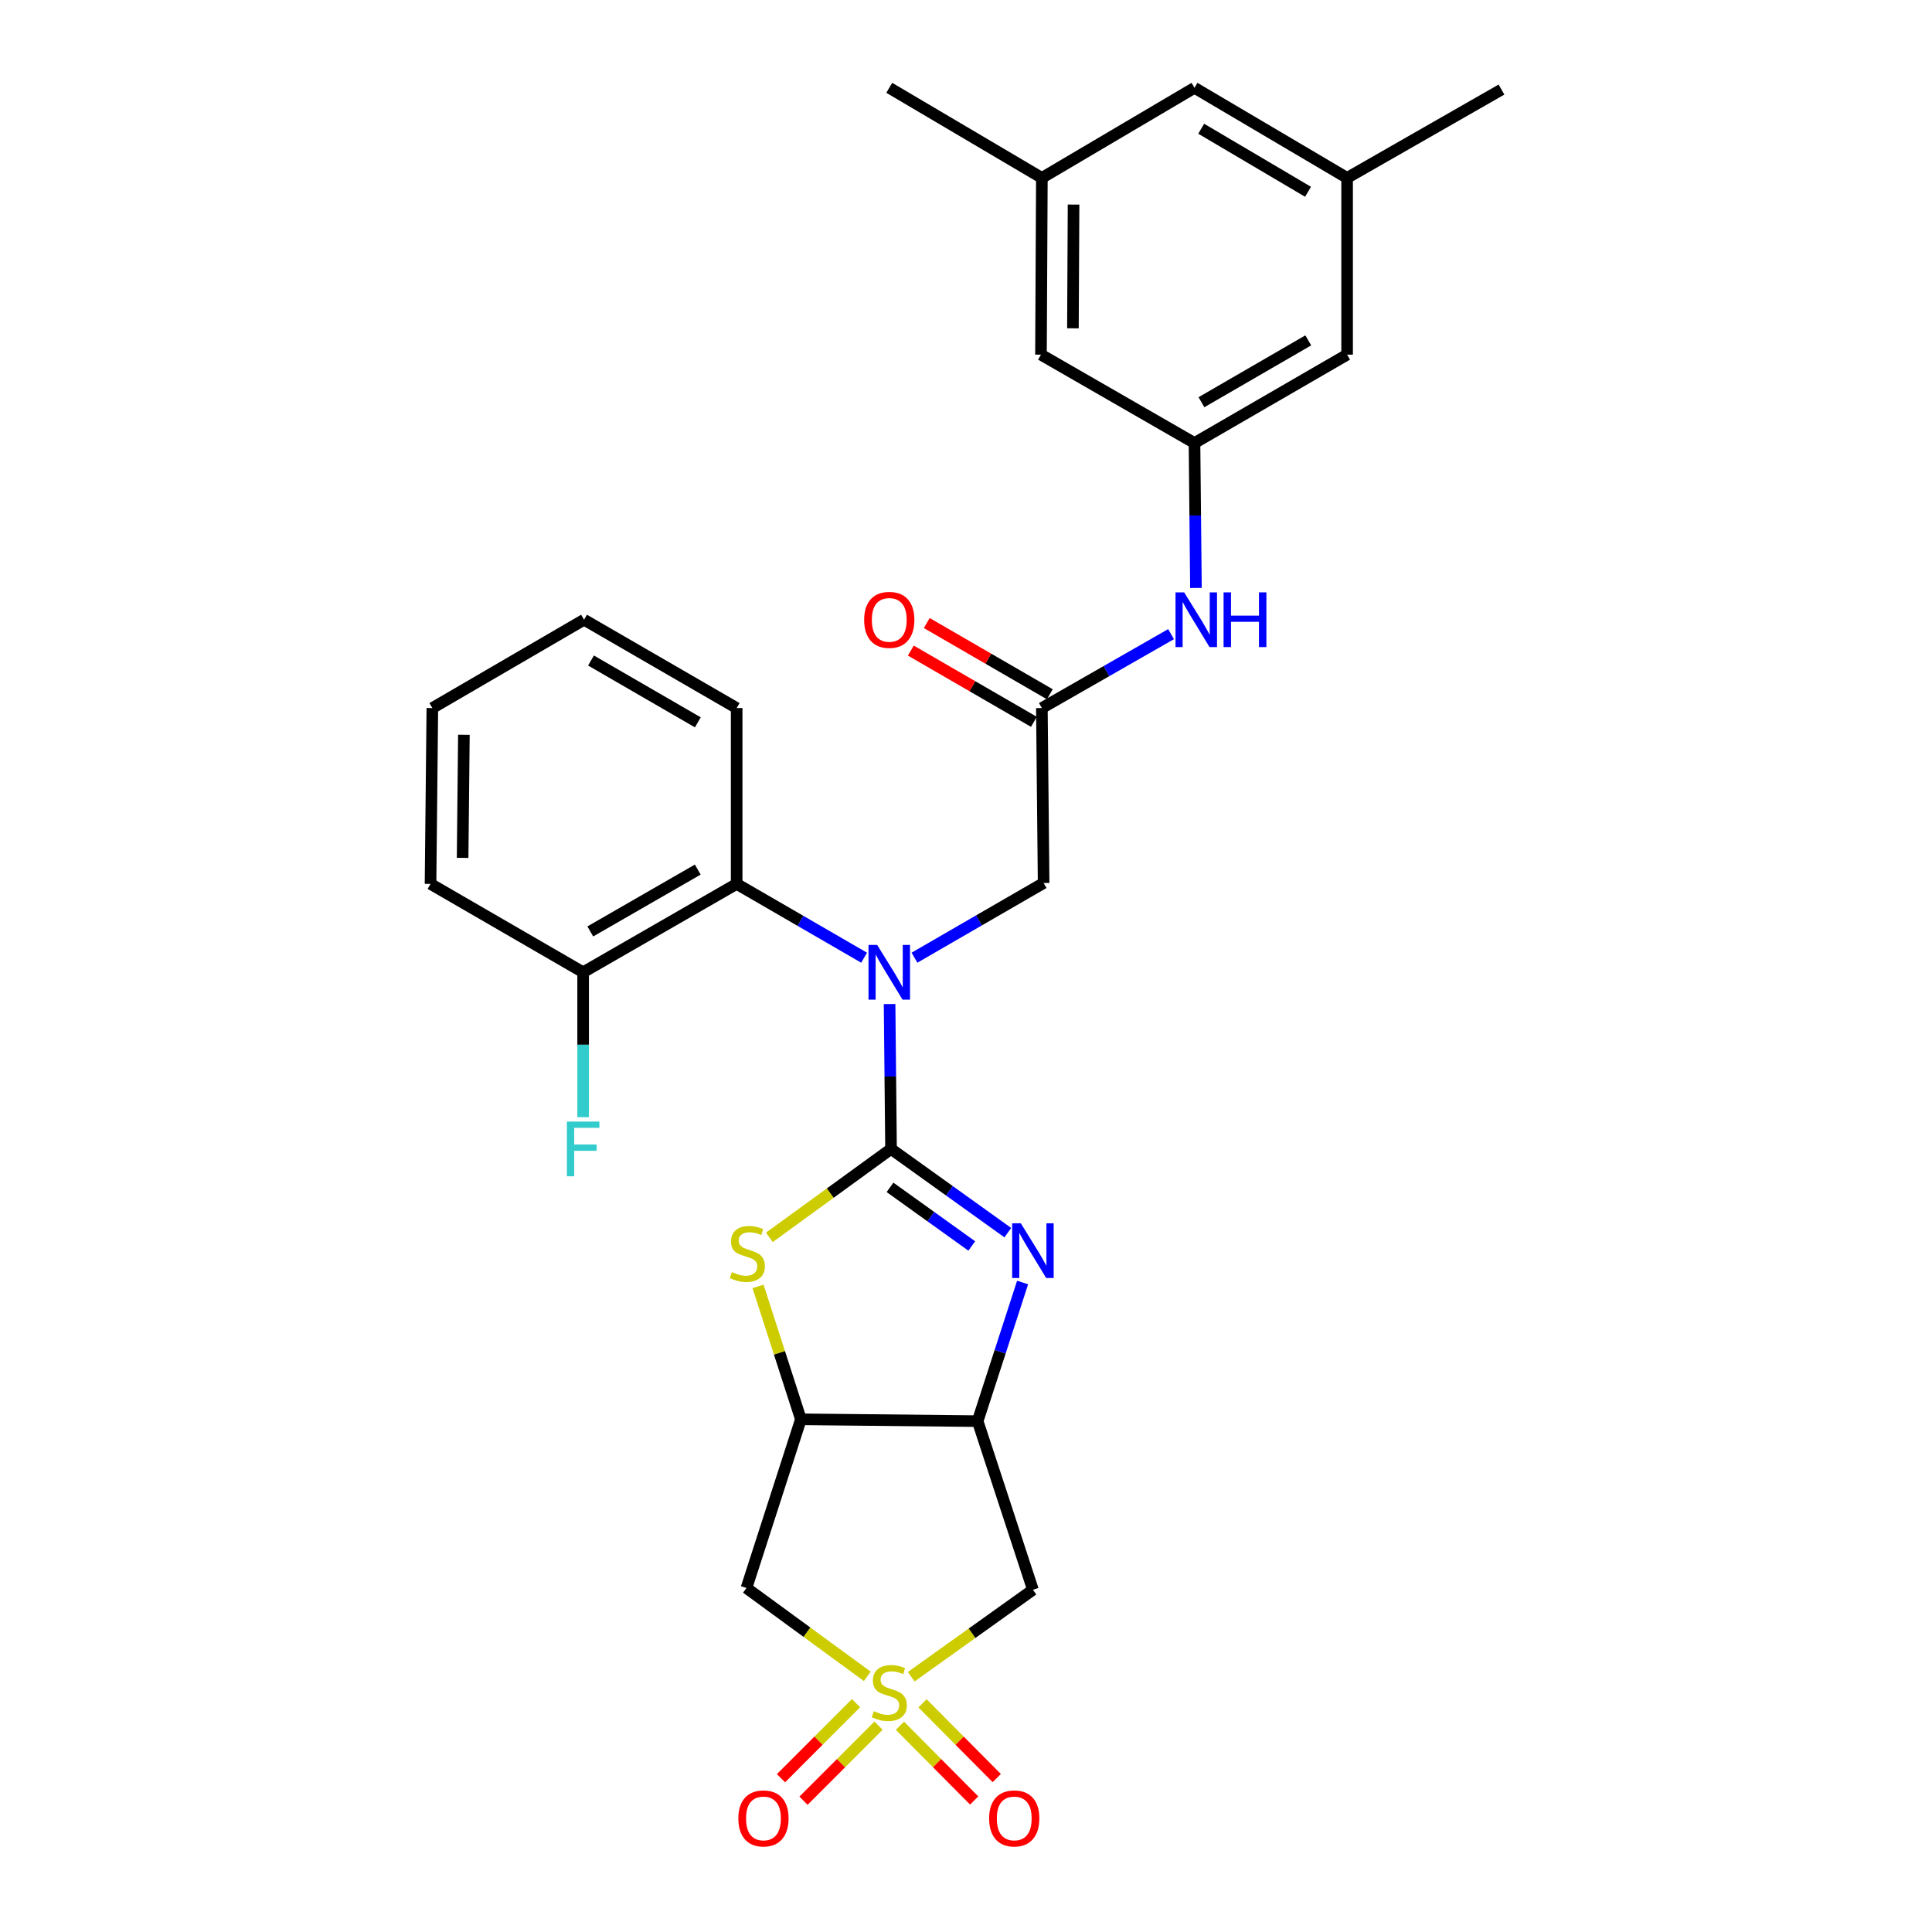 <?xml version='1.0' encoding='iso-8859-1'?>
<svg version='1.1' baseProfile='full'
              xmlns='http://www.w3.org/2000/svg'
                      xmlns:rdkit='http://www.rdkit.org/xml'
                      xmlns:xlink='http://www.w3.org/1999/xlink'
                  xml:space='preserve'
width='1000px' height='1000px' viewBox='0 0 1000 1000'>
<!-- END OF HEADER -->
<rect style='opacity:1.0;fill:#FFFFFF;stroke:none' width='1000' height='1000' x='0' y='0'> </rect>
<path class='bond-1' d='M 461.196,594.689 L 491.419,616.357' style='fill:none;fill-rule:evenodd;stroke:#000000;stroke-width:6px;stroke-linecap:butt;stroke-linejoin:miter;stroke-opacity:1' />
<path class='bond-1' d='M 491.419,616.357 L 521.641,638.025' style='fill:none;fill-rule:evenodd;stroke:#0000FF;stroke-width:6px;stroke-linecap:butt;stroke-linejoin:miter;stroke-opacity:1' />
<path class='bond-1' d='M 460.667,614.574 L 481.823,629.741' style='fill:none;fill-rule:evenodd;stroke:#000000;stroke-width:6px;stroke-linecap:butt;stroke-linejoin:miter;stroke-opacity:1' />
<path class='bond-1' d='M 481.823,629.741 L 502.978,644.909' style='fill:none;fill-rule:evenodd;stroke:#0000FF;stroke-width:6px;stroke-linecap:butt;stroke-linejoin:miter;stroke-opacity:1' />
<path class='bond-2' d='M 461.196,594.689 L 429.706,617.569' style='fill:none;fill-rule:evenodd;stroke:#000000;stroke-width:6px;stroke-linecap:butt;stroke-linejoin:miter;stroke-opacity:1' />
<path class='bond-2' d='M 429.706,617.569 L 398.215,640.45' style='fill:none;fill-rule:evenodd;stroke:#CCCC00;stroke-width:6px;stroke-linecap:butt;stroke-linejoin:miter;stroke-opacity:1' />
<path class='bond-3' d='M 461.196,594.689 L 460.821,557.191' style='fill:none;fill-rule:evenodd;stroke:#000000;stroke-width:6px;stroke-linecap:butt;stroke-linejoin:miter;stroke-opacity:1' />
<path class='bond-3' d='M 460.821,557.191 L 460.446,519.693' style='fill:none;fill-rule:evenodd;stroke:#0000FF;stroke-width:6px;stroke-linecap:butt;stroke-linejoin:miter;stroke-opacity:1' />
<path class='bond-0' d='M 448.913,867.673 L 417.642,844.81' style='fill:none;fill-rule:evenodd;stroke:#CCCC00;stroke-width:6px;stroke-linecap:butt;stroke-linejoin:miter;stroke-opacity:1' />
<path class='bond-0' d='M 417.642,844.81 L 386.371,821.947' style='fill:none;fill-rule:evenodd;stroke:#000000;stroke-width:6px;stroke-linecap:butt;stroke-linejoin:miter;stroke-opacity:1' />
<path class='bond-11' d='M 465.813,893.243 L 485.024,912.589' style='fill:none;fill-rule:evenodd;stroke:#CCCC00;stroke-width:6px;stroke-linecap:butt;stroke-linejoin:miter;stroke-opacity:1' />
<path class='bond-11' d='M 485.024,912.589 L 504.235,931.936' style='fill:none;fill-rule:evenodd;stroke:#FF0000;stroke-width:6px;stroke-linecap:butt;stroke-linejoin:miter;stroke-opacity:1' />
<path class='bond-11' d='M 477.5,881.638 L 496.71,900.985' style='fill:none;fill-rule:evenodd;stroke:#CCCC00;stroke-width:6px;stroke-linecap:butt;stroke-linejoin:miter;stroke-opacity:1' />
<path class='bond-11' d='M 496.71,900.985 L 515.921,920.331' style='fill:none;fill-rule:evenodd;stroke:#FF0000;stroke-width:6px;stroke-linecap:butt;stroke-linejoin:miter;stroke-opacity:1' />
<path class='bond-12' d='M 443.075,881.551 L 423.657,900.976' style='fill:none;fill-rule:evenodd;stroke:#CCCC00;stroke-width:6px;stroke-linecap:butt;stroke-linejoin:miter;stroke-opacity:1' />
<path class='bond-12' d='M 423.657,900.976 L 404.24,920.402' style='fill:none;fill-rule:evenodd;stroke:#FF0000;stroke-width:6px;stroke-linecap:butt;stroke-linejoin:miter;stroke-opacity:1' />
<path class='bond-12' d='M 454.723,893.194 L 435.305,912.62' style='fill:none;fill-rule:evenodd;stroke:#CCCC00;stroke-width:6px;stroke-linecap:butt;stroke-linejoin:miter;stroke-opacity:1' />
<path class='bond-12' d='M 435.305,912.62 L 415.888,932.045' style='fill:none;fill-rule:evenodd;stroke:#FF0000;stroke-width:6px;stroke-linecap:butt;stroke-linejoin:miter;stroke-opacity:1' />
<path class='bond-30' d='M 471.646,867.866 L 503.143,845.364' style='fill:none;fill-rule:evenodd;stroke:#CCCC00;stroke-width:6px;stroke-linecap:butt;stroke-linejoin:miter;stroke-opacity:1' />
<path class='bond-30' d='M 503.143,845.364 L 534.641,822.862' style='fill:none;fill-rule:evenodd;stroke:#000000;stroke-width:6px;stroke-linecap:butt;stroke-linejoin:miter;stroke-opacity:1' />
<path class='bond-4' d='M 529.295,663.824 L 517.658,699.699' style='fill:none;fill-rule:evenodd;stroke:#0000FF;stroke-width:6px;stroke-linecap:butt;stroke-linejoin:miter;stroke-opacity:1' />
<path class='bond-4' d='M 517.658,699.699 L 506.02,735.575' style='fill:none;fill-rule:evenodd;stroke:#000000;stroke-width:6px;stroke-linecap:butt;stroke-linejoin:miter;stroke-opacity:1' />
<path class='bond-5' d='M 392.363,665.854 L 403.453,700.243' style='fill:none;fill-rule:evenodd;stroke:#CCCC00;stroke-width:6px;stroke-linecap:butt;stroke-linejoin:miter;stroke-opacity:1' />
<path class='bond-5' d='M 403.453,700.243 L 414.542,734.632' style='fill:none;fill-rule:evenodd;stroke:#000000;stroke-width:6px;stroke-linecap:butt;stroke-linejoin:miter;stroke-opacity:1' />
<path class='bond-8' d='M 447.26,495.707 L 414.276,476.607' style='fill:none;fill-rule:evenodd;stroke:#0000FF;stroke-width:6px;stroke-linecap:butt;stroke-linejoin:miter;stroke-opacity:1' />
<path class='bond-8' d='M 414.276,476.607 L 381.293,457.508' style='fill:none;fill-rule:evenodd;stroke:#000000;stroke-width:6px;stroke-linecap:butt;stroke-linejoin:miter;stroke-opacity:1' />
<path class='bond-10' d='M 473.329,495.701 L 506.752,476.371' style='fill:none;fill-rule:evenodd;stroke:#0000FF;stroke-width:6px;stroke-linecap:butt;stroke-linejoin:miter;stroke-opacity:1' />
<path class='bond-10' d='M 506.752,476.371 L 540.176,457.042' style='fill:none;fill-rule:evenodd;stroke:#000000;stroke-width:6px;stroke-linecap:butt;stroke-linejoin:miter;stroke-opacity:1' />
<path class='bond-6' d='M 506.02,735.575 L 534.641,822.862' style='fill:none;fill-rule:evenodd;stroke:#000000;stroke-width:6px;stroke-linecap:butt;stroke-linejoin:miter;stroke-opacity:1' />
<path class='bond-29' d='M 506.02,735.575 L 414.542,734.632' style='fill:none;fill-rule:evenodd;stroke:#000000;stroke-width:6px;stroke-linecap:butt;stroke-linejoin:miter;stroke-opacity:1' />
<path class='bond-7' d='M 414.542,734.632 L 386.371,821.947' style='fill:none;fill-rule:evenodd;stroke:#000000;stroke-width:6px;stroke-linecap:butt;stroke-linejoin:miter;stroke-opacity:1' />
<path class='bond-15' d='M 381.293,457.508 L 301.828,503.247' style='fill:none;fill-rule:evenodd;stroke:#000000;stroke-width:6px;stroke-linecap:butt;stroke-linejoin:miter;stroke-opacity:1' />
<path class='bond-15' d='M 361.157,450.095 L 305.532,482.113' style='fill:none;fill-rule:evenodd;stroke:#000000;stroke-width:6px;stroke-linecap:butt;stroke-linejoin:miter;stroke-opacity:1' />
<path class='bond-23' d='M 381.293,457.508 L 381.293,366.488' style='fill:none;fill-rule:evenodd;stroke:#000000;stroke-width:6px;stroke-linecap:butt;stroke-linejoin:miter;stroke-opacity:1' />
<path class='bond-9' d='M 539.27,366.488 L 540.176,457.042' style='fill:none;fill-rule:evenodd;stroke:#000000;stroke-width:6px;stroke-linecap:butt;stroke-linejoin:miter;stroke-opacity:1' />
<path class='bond-13' d='M 539.27,366.488 L 572.706,347.358' style='fill:none;fill-rule:evenodd;stroke:#000000;stroke-width:6px;stroke-linecap:butt;stroke-linejoin:miter;stroke-opacity:1' />
<path class='bond-13' d='M 572.706,347.358 L 606.141,328.228' style='fill:none;fill-rule:evenodd;stroke:#0000FF;stroke-width:6px;stroke-linecap:butt;stroke-linejoin:miter;stroke-opacity:1' />
<path class='bond-16' d='M 543.395,359.361 L 511.542,340.923' style='fill:none;fill-rule:evenodd;stroke:#000000;stroke-width:6px;stroke-linecap:butt;stroke-linejoin:miter;stroke-opacity:1' />
<path class='bond-16' d='M 511.542,340.923 L 479.688,322.485' style='fill:none;fill-rule:evenodd;stroke:#FF0000;stroke-width:6px;stroke-linecap:butt;stroke-linejoin:miter;stroke-opacity:1' />
<path class='bond-16' d='M 535.145,373.614 L 503.291,355.177' style='fill:none;fill-rule:evenodd;stroke:#000000;stroke-width:6px;stroke-linecap:butt;stroke-linejoin:miter;stroke-opacity:1' />
<path class='bond-16' d='M 503.291,355.177 L 471.438,336.739' style='fill:none;fill-rule:evenodd;stroke:#FF0000;stroke-width:6px;stroke-linecap:butt;stroke-linejoin:miter;stroke-opacity:1' />
<path class='bond-14' d='M 619.019,304.32 L 618.643,266.814' style='fill:none;fill-rule:evenodd;stroke:#0000FF;stroke-width:6px;stroke-linecap:butt;stroke-linejoin:miter;stroke-opacity:1' />
<path class='bond-14' d='M 618.643,266.814 L 618.268,229.307' style='fill:none;fill-rule:evenodd;stroke:#000000;stroke-width:6px;stroke-linecap:butt;stroke-linejoin:miter;stroke-opacity:1' />
<path class='bond-19' d='M 618.268,229.307 L 538.804,183.568' style='fill:none;fill-rule:evenodd;stroke:#000000;stroke-width:6px;stroke-linecap:butt;stroke-linejoin:miter;stroke-opacity:1' />
<path class='bond-20' d='M 618.268,229.307 L 697.257,183.568' style='fill:none;fill-rule:evenodd;stroke:#000000;stroke-width:6px;stroke-linecap:butt;stroke-linejoin:miter;stroke-opacity:1' />
<path class='bond-20' d='M 621.864,208.194 L 677.156,176.177' style='fill:none;fill-rule:evenodd;stroke:#000000;stroke-width:6px;stroke-linecap:butt;stroke-linejoin:miter;stroke-opacity:1' />
<path class='bond-22' d='M 301.828,503.247 L 301.828,540.745' style='fill:none;fill-rule:evenodd;stroke:#000000;stroke-width:6px;stroke-linecap:butt;stroke-linejoin:miter;stroke-opacity:1' />
<path class='bond-22' d='M 301.828,540.745 L 301.828,578.243' style='fill:none;fill-rule:evenodd;stroke:#33CCCC;stroke-width:6px;stroke-linecap:butt;stroke-linejoin:miter;stroke-opacity:1' />
<path class='bond-24' d='M 301.828,503.247 L 222.839,457.508' style='fill:none;fill-rule:evenodd;stroke:#000000;stroke-width:6px;stroke-linecap:butt;stroke-linejoin:miter;stroke-opacity:1' />
<path class='bond-17' d='M 539.27,92.081 L 538.804,183.568' style='fill:none;fill-rule:evenodd;stroke:#000000;stroke-width:6px;stroke-linecap:butt;stroke-linejoin:miter;stroke-opacity:1' />
<path class='bond-17' d='M 555.669,105.888 L 555.343,169.929' style='fill:none;fill-rule:evenodd;stroke:#000000;stroke-width:6px;stroke-linecap:butt;stroke-linejoin:miter;stroke-opacity:1' />
<path class='bond-26' d='M 539.27,92.081 L 460.281,45.455' style='fill:none;fill-rule:evenodd;stroke:#000000;stroke-width:6px;stroke-linecap:butt;stroke-linejoin:miter;stroke-opacity:1' />
<path class='bond-32' d='M 539.27,92.081 L 618.268,45.455' style='fill:none;fill-rule:evenodd;stroke:#000000;stroke-width:6px;stroke-linecap:butt;stroke-linejoin:miter;stroke-opacity:1' />
<path class='bond-18' d='M 697.257,92.081 L 697.257,183.568' style='fill:none;fill-rule:evenodd;stroke:#000000;stroke-width:6px;stroke-linecap:butt;stroke-linejoin:miter;stroke-opacity:1' />
<path class='bond-21' d='M 697.257,92.081 L 618.268,45.455' style='fill:none;fill-rule:evenodd;stroke:#000000;stroke-width:6px;stroke-linecap:butt;stroke-linejoin:miter;stroke-opacity:1' />
<path class='bond-21' d='M 677.037,99.27 L 621.744,66.631' style='fill:none;fill-rule:evenodd;stroke:#000000;stroke-width:6px;stroke-linecap:butt;stroke-linejoin:miter;stroke-opacity:1' />
<path class='bond-25' d='M 697.257,92.081 L 777.161,46.36' style='fill:none;fill-rule:evenodd;stroke:#000000;stroke-width:6px;stroke-linecap:butt;stroke-linejoin:miter;stroke-opacity:1' />
<path class='bond-27' d='M 381.293,366.488 L 302.304,320.767' style='fill:none;fill-rule:evenodd;stroke:#000000;stroke-width:6px;stroke-linecap:butt;stroke-linejoin:miter;stroke-opacity:1' />
<path class='bond-27' d='M 361.194,373.883 L 305.902,341.879' style='fill:none;fill-rule:evenodd;stroke:#000000;stroke-width:6px;stroke-linecap:butt;stroke-linejoin:miter;stroke-opacity:1' />
<path class='bond-31' d='M 222.839,457.508 L 223.782,366.488' style='fill:none;fill-rule:evenodd;stroke:#000000;stroke-width:6px;stroke-linecap:butt;stroke-linejoin:miter;stroke-opacity:1' />
<path class='bond-31' d='M 239.449,444.026 L 240.109,380.311' style='fill:none;fill-rule:evenodd;stroke:#000000;stroke-width:6px;stroke-linecap:butt;stroke-linejoin:miter;stroke-opacity:1' />
<path class='bond-28' d='M 302.304,320.767 L 223.782,366.488' style='fill:none;fill-rule:evenodd;stroke:#000000;stroke-width:6px;stroke-linecap:butt;stroke-linejoin:miter;stroke-opacity:1' />
<path  class='atom-1' d='M 452.281 885.705
Q 452.601 885.825, 453.921 886.385
Q 455.241 886.945, 456.681 887.305
Q 458.161 887.625, 459.601 887.625
Q 462.281 887.625, 463.841 886.345
Q 465.401 885.025, 465.401 882.745
Q 465.401 881.185, 464.601 880.225
Q 463.841 879.265, 462.641 878.745
Q 461.441 878.225, 459.441 877.625
Q 456.921 876.865, 455.401 876.145
Q 453.921 875.425, 452.841 873.905
Q 451.801 872.385, 451.801 869.825
Q 451.801 866.265, 454.201 864.065
Q 456.641 861.865, 461.441 861.865
Q 464.721 861.865, 468.441 863.425
L 467.521 866.505
Q 464.121 865.105, 461.561 865.105
Q 458.801 865.105, 457.281 866.265
Q 455.761 867.385, 455.801 869.345
Q 455.801 870.865, 456.561 871.785
Q 457.361 872.705, 458.481 873.225
Q 459.641 873.745, 461.561 874.345
Q 464.121 875.145, 465.641 875.945
Q 467.161 876.745, 468.241 878.385
Q 469.361 879.985, 469.361 882.745
Q 469.361 886.665, 466.721 888.785
Q 464.121 890.865, 459.761 890.865
Q 457.241 890.865, 455.321 890.305
Q 453.441 889.785, 451.201 888.865
L 452.281 885.705
' fill='#CCCC00'/>
<path  class='atom-2' d='M 528.381 633.185
L 537.661 648.185
Q 538.581 649.665, 540.061 652.345
Q 541.541 655.025, 541.621 655.185
L 541.621 633.185
L 545.381 633.185
L 545.381 661.505
L 541.501 661.505
L 531.541 645.105
Q 530.381 643.185, 529.141 640.985
Q 527.941 638.785, 527.581 638.105
L 527.581 661.505
L 523.901 661.505
L 523.901 633.185
L 528.381 633.185
' fill='#0000FF'/>
<path  class='atom-3' d='M 378.837 658.437
Q 379.157 658.557, 380.477 659.117
Q 381.797 659.677, 383.237 660.037
Q 384.717 660.357, 386.157 660.357
Q 388.837 660.357, 390.397 659.077
Q 391.957 657.757, 391.957 655.477
Q 391.957 653.917, 391.157 652.957
Q 390.397 651.997, 389.197 651.477
Q 387.997 650.957, 385.997 650.357
Q 383.477 649.597, 381.957 648.877
Q 380.477 648.157, 379.397 646.637
Q 378.357 645.117, 378.357 642.557
Q 378.357 638.997, 380.757 636.797
Q 383.197 634.597, 387.997 634.597
Q 391.277 634.597, 394.997 636.157
L 394.077 639.237
Q 390.677 637.837, 388.117 637.837
Q 385.357 637.837, 383.837 638.997
Q 382.317 640.117, 382.357 642.077
Q 382.357 643.597, 383.117 644.517
Q 383.917 645.437, 385.037 645.957
Q 386.197 646.477, 388.117 647.077
Q 390.677 647.877, 392.197 648.677
Q 393.717 649.477, 394.797 651.117
Q 395.917 652.717, 395.917 655.477
Q 395.917 659.397, 393.277 661.517
Q 390.677 663.597, 386.317 663.597
Q 383.797 663.597, 381.877 663.037
Q 379.997 662.517, 377.757 661.597
L 378.837 658.437
' fill='#CCCC00'/>
<path  class='atom-4' d='M 454.021 489.087
L 463.301 504.087
Q 464.221 505.567, 465.701 508.247
Q 467.181 510.927, 467.261 511.087
L 467.261 489.087
L 471.021 489.087
L 471.021 517.407
L 467.141 517.407
L 457.181 501.007
Q 456.021 499.087, 454.781 496.887
Q 453.581 494.687, 453.221 494.007
L 453.221 517.407
L 449.541 517.407
L 449.541 489.087
L 454.021 489.087
' fill='#0000FF'/>
<path  class='atom-12' d='M 511.969 941.21
Q 511.969 934.41, 515.329 930.61
Q 518.689 926.81, 524.969 926.81
Q 531.249 926.81, 534.609 930.61
Q 537.969 934.41, 537.969 941.21
Q 537.969 948.09, 534.569 952.01
Q 531.169 955.89, 524.969 955.89
Q 518.729 955.89, 515.329 952.01
Q 511.969 948.13, 511.969 941.21
M 524.969 952.69
Q 529.289 952.69, 531.609 949.81
Q 533.969 946.89, 533.969 941.21
Q 533.969 935.65, 531.609 932.85
Q 529.289 930.01, 524.969 930.01
Q 520.649 930.01, 518.289 932.81
Q 515.969 935.61, 515.969 941.21
Q 515.969 946.93, 518.289 949.81
Q 520.649 952.69, 524.969 952.69
' fill='#FF0000'/>
<path  class='atom-13' d='M 382.164 941.21
Q 382.164 934.41, 385.524 930.61
Q 388.884 926.81, 395.164 926.81
Q 401.444 926.81, 404.804 930.61
Q 408.164 934.41, 408.164 941.21
Q 408.164 948.09, 404.764 952.01
Q 401.364 955.89, 395.164 955.89
Q 388.924 955.89, 385.524 952.01
Q 382.164 948.13, 382.164 941.21
M 395.164 952.69
Q 399.484 952.69, 401.804 949.81
Q 404.164 946.89, 404.164 941.21
Q 404.164 935.65, 401.804 932.85
Q 399.484 930.01, 395.164 930.01
Q 390.844 930.01, 388.484 932.81
Q 386.164 935.61, 386.164 941.21
Q 386.164 946.93, 388.484 949.81
Q 390.844 952.69, 395.164 952.69
' fill='#FF0000'/>
<path  class='atom-14' d='M 612.923 306.607
L 622.203 321.607
Q 623.123 323.087, 624.603 325.767
Q 626.083 328.447, 626.163 328.607
L 626.163 306.607
L 629.923 306.607
L 629.923 334.927
L 626.043 334.927
L 616.083 318.527
Q 614.923 316.607, 613.683 314.407
Q 612.483 312.207, 612.123 311.527
L 612.123 334.927
L 608.443 334.927
L 608.443 306.607
L 612.923 306.607
' fill='#0000FF'/>
<path  class='atom-14' d='M 633.323 306.607
L 637.163 306.607
L 637.163 318.647
L 651.643 318.647
L 651.643 306.607
L 655.483 306.607
L 655.483 334.927
L 651.643 334.927
L 651.643 321.847
L 637.163 321.847
L 637.163 334.927
L 633.323 334.927
L 633.323 306.607
' fill='#0000FF'/>
<path  class='atom-17' d='M 447.281 320.847
Q 447.281 314.047, 450.641 310.247
Q 454.001 306.447, 460.281 306.447
Q 466.561 306.447, 469.921 310.247
Q 473.281 314.047, 473.281 320.847
Q 473.281 327.727, 469.881 331.647
Q 466.481 335.527, 460.281 335.527
Q 454.041 335.527, 450.641 331.647
Q 447.281 327.767, 447.281 320.847
M 460.281 332.327
Q 464.601 332.327, 466.921 329.447
Q 469.281 326.527, 469.281 320.847
Q 469.281 315.287, 466.921 312.487
Q 464.601 309.647, 460.281 309.647
Q 455.961 309.647, 453.601 312.447
Q 451.281 315.247, 451.281 320.847
Q 451.281 326.567, 453.601 329.447
Q 455.961 332.327, 460.281 332.327
' fill='#FF0000'/>
<path  class='atom-23' d='M 293.408 580.529
L 310.248 580.529
L 310.248 583.769
L 297.208 583.769
L 297.208 592.369
L 308.808 592.369
L 308.808 595.649
L 297.208 595.649
L 297.208 608.849
L 293.408 608.849
L 293.408 580.529
' fill='#33CCCC'/>
</svg>
